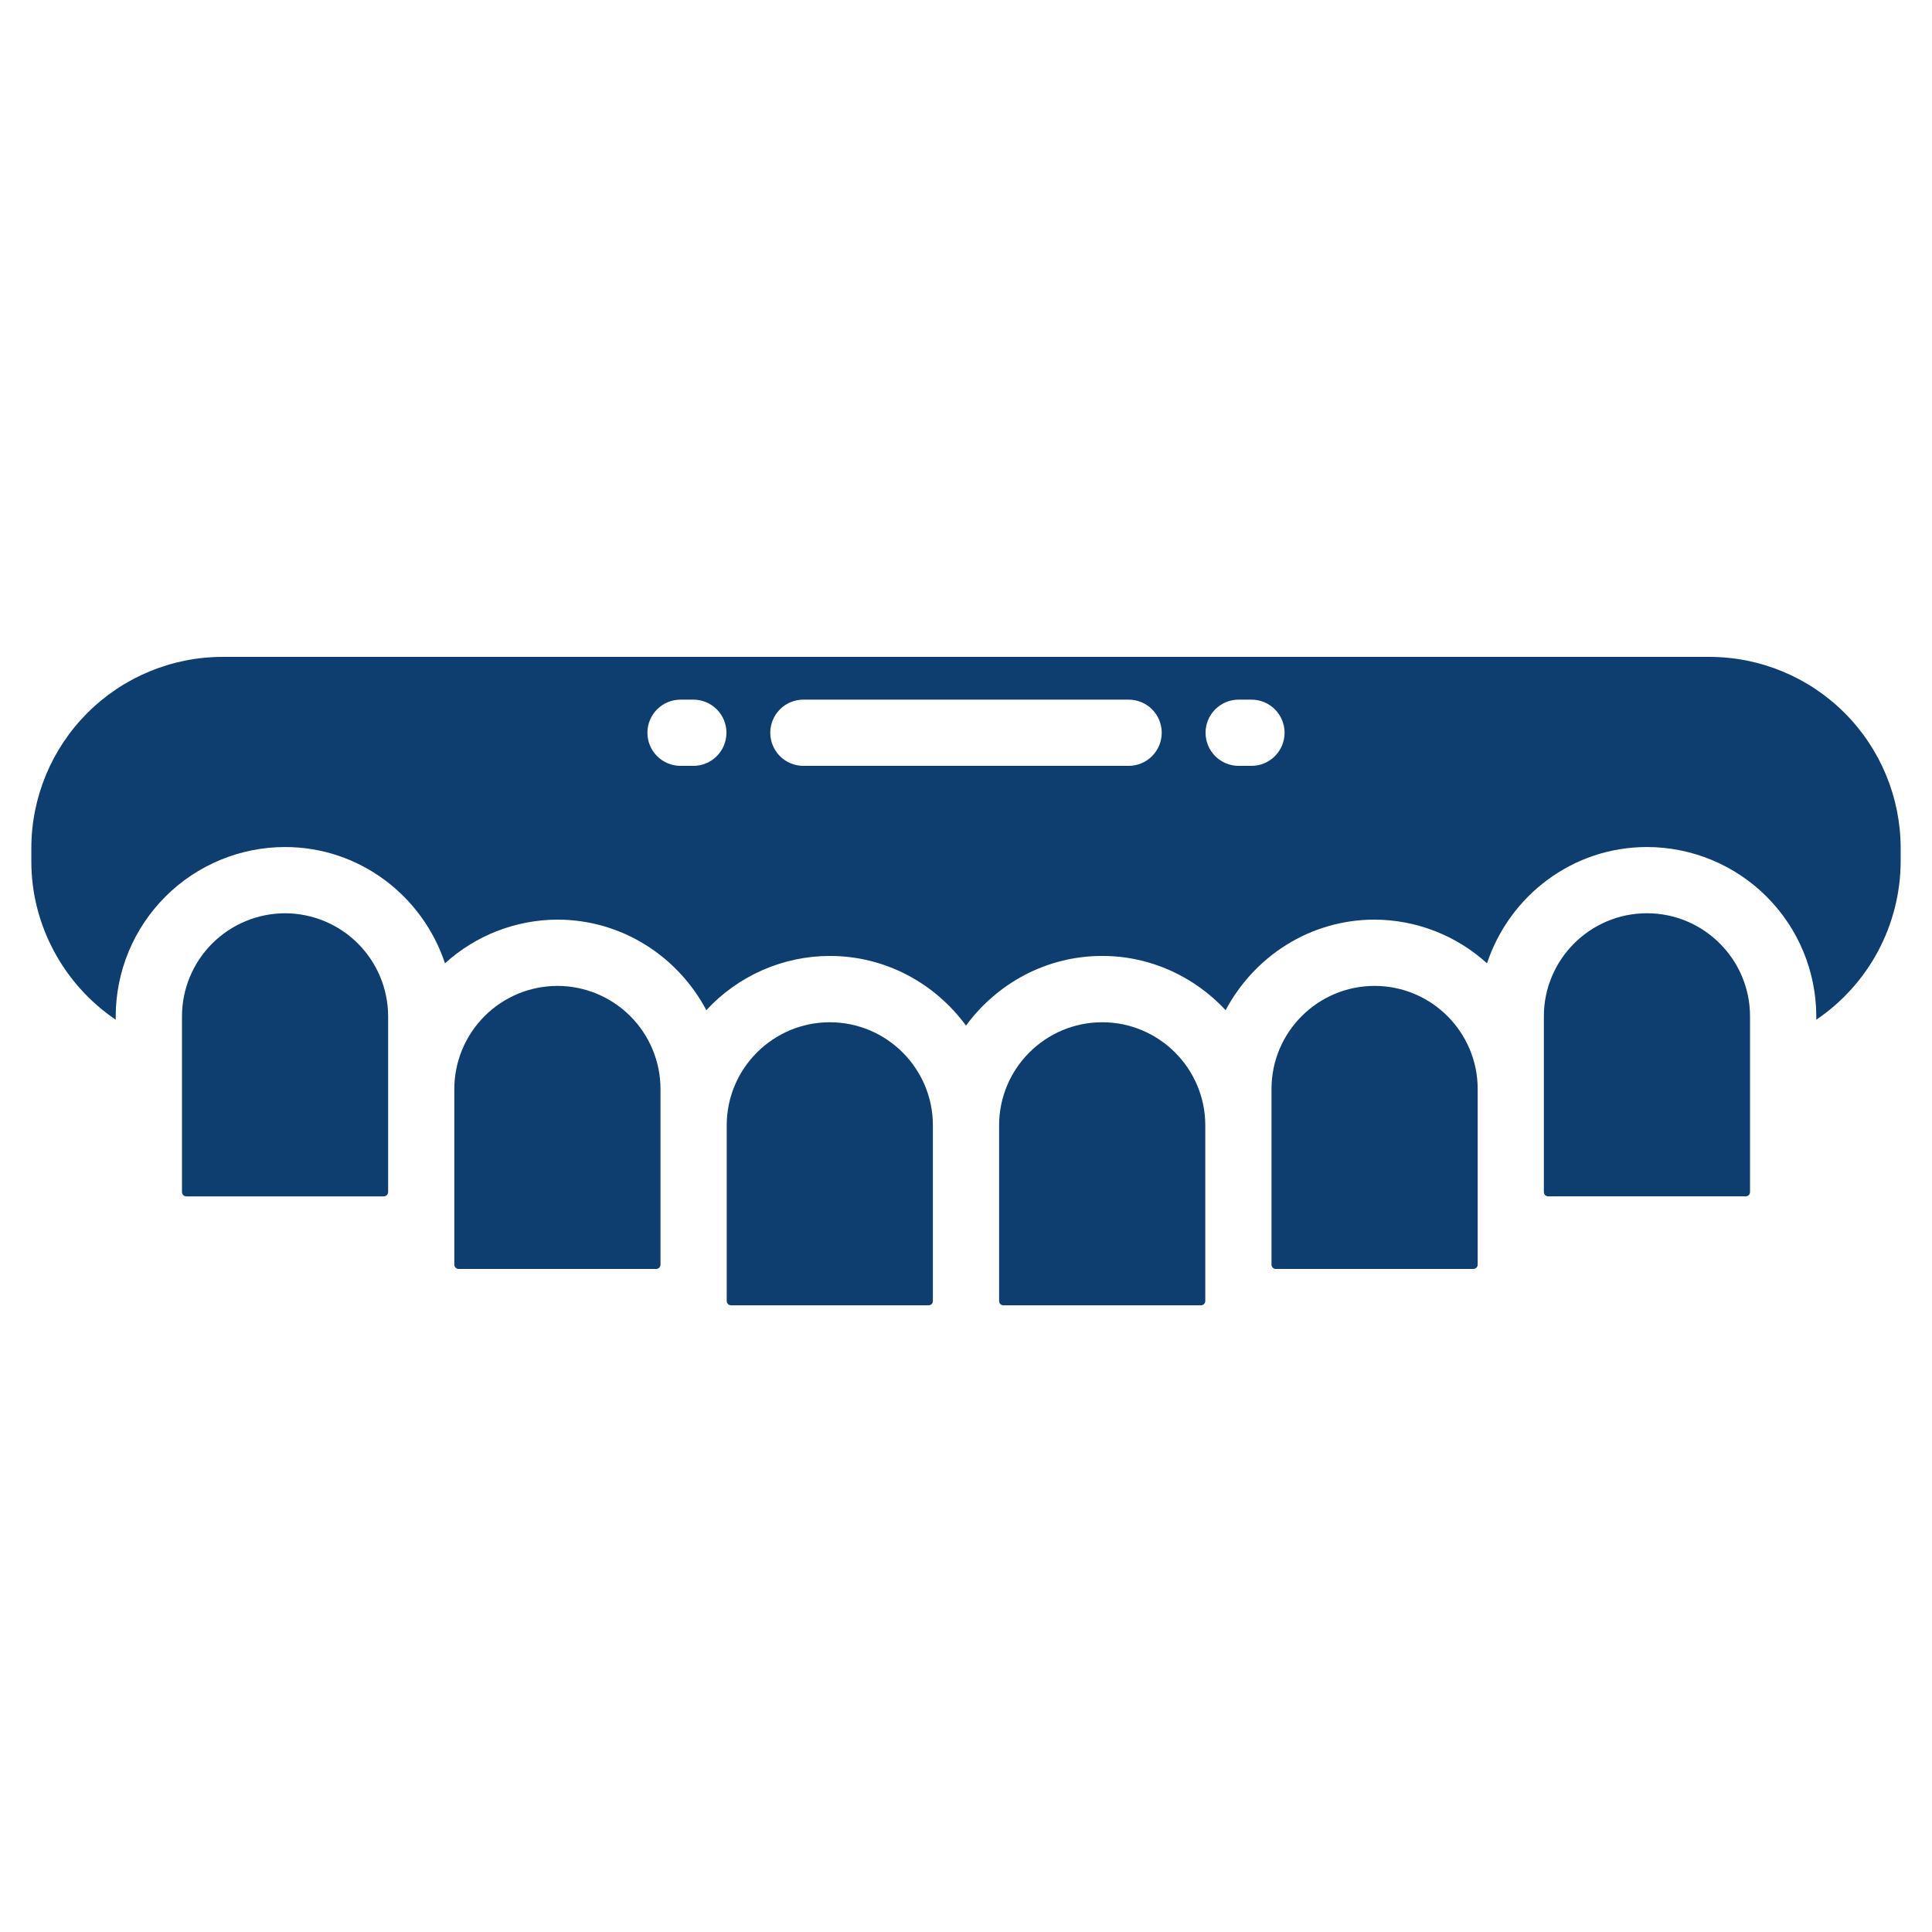 <?xml version="1.0" encoding="UTF-8"?>
<svg xmlns="http://www.w3.org/2000/svg" width="100" height="100" viewBox="0 0 100 100" fill="none">
  <path d="M62.164 67.563C62.222 67.562 62.279 67.539 62.32 67.498C62.361 67.456 62.385 67.4 62.385 67.342V58.247C62.385 55.305 59.992 52.912 57.05 52.912C54.107 52.912 51.714 55.305 51.714 58.247V67.342C51.714 67.4 51.738 67.456 51.779 67.498C51.821 67.539 51.877 67.562 51.935 67.563H62.164ZM48.065 67.563C48.123 67.562 48.179 67.539 48.221 67.498C48.262 67.456 48.286 67.4 48.286 67.342V58.247C48.286 55.305 45.893 52.912 42.95 52.912C40.008 52.912 37.615 55.305 37.615 58.247V67.342C37.615 67.4 37.639 67.456 37.68 67.498C37.722 67.539 37.778 67.562 37.836 67.563H48.065ZM90.581 61.701V52.605C90.581 49.664 88.189 47.27 85.246 47.27C82.303 47.27 79.91 49.662 79.91 52.605V61.701C79.911 61.76 79.934 61.816 79.975 61.857C80.017 61.898 80.073 61.922 80.131 61.922H90.36C90.419 61.922 90.475 61.898 90.516 61.857C90.558 61.816 90.581 61.76 90.581 61.701Z" fill="#0E3E70"></path>
  <path d="M88.482 34H11.518C8.894 34.003 6.379 35.046 4.523 36.902C2.668 38.757 1.625 41.273 1.622 43.896V44.597C1.622 47.878 3.29 50.951 5.989 52.78V52.605C5.992 50.282 6.916 48.054 8.559 46.411C10.202 44.768 12.429 43.844 14.752 43.842C18.621 43.842 21.874 46.377 23.033 49.861C24.625 48.413 26.699 47.607 28.852 47.6C32.204 47.6 35.089 49.515 36.561 52.286C37.375 51.403 38.363 50.698 39.462 50.215C40.562 49.732 41.749 49.481 42.95 49.479C45.849 49.479 48.404 50.91 50 53.085C51.596 50.91 54.151 49.479 57.05 49.479C59.576 49.479 61.838 50.569 63.439 52.286C64.913 49.513 67.796 47.6 71.148 47.6C73.301 47.607 75.375 48.413 76.967 49.861C78.126 46.377 81.379 43.842 85.248 43.842C87.571 43.844 89.798 44.768 91.441 46.411C93.084 48.054 94.008 50.282 94.011 52.605V52.78C95.35 51.874 96.448 50.656 97.209 49.23C97.97 47.804 98.371 46.214 98.378 44.597V43.896C98.375 41.273 97.332 38.757 95.477 36.902C93.621 35.046 91.106 34.003 88.482 34ZM35.887 39.641H35.224C34.769 39.641 34.334 39.46 34.012 39.139C33.691 38.817 33.51 38.381 33.51 37.927C33.51 37.472 33.691 37.036 34.012 36.715C34.334 36.393 34.769 36.213 35.224 36.213H35.887C36.342 36.213 36.778 36.393 37.099 36.715C37.421 37.036 37.601 37.472 37.601 37.927C37.601 38.381 37.421 38.817 37.099 39.139C36.778 39.46 36.342 39.641 35.887 39.641ZM58.417 39.641H41.583C41.128 39.641 40.692 39.46 40.371 39.139C40.049 38.817 39.869 38.381 39.869 37.927C39.869 37.472 40.049 37.036 40.371 36.715C40.692 36.393 41.128 36.213 41.583 36.213H58.417C58.872 36.213 59.308 36.393 59.629 36.715C59.951 37.036 60.131 37.472 60.131 37.927C60.131 38.381 59.951 38.817 59.629 39.139C59.308 39.46 58.872 39.641 58.417 39.641ZM64.776 39.641H64.113C63.658 39.641 63.222 39.46 62.901 39.139C62.579 38.817 62.399 38.381 62.399 37.927C62.399 37.472 62.579 37.036 62.901 36.715C63.222 36.393 63.658 36.213 64.113 36.213H64.776C65.231 36.213 65.667 36.393 65.988 36.715C66.309 37.036 66.49 37.472 66.49 37.927C66.49 38.381 66.309 38.817 65.988 39.139C65.667 39.46 65.231 39.641 64.776 39.641Z" fill="#0E3E70"></path>
  <path d="M28.852 51.03C27.437 51.032 26.081 51.594 25.081 52.594C24.081 53.595 23.518 54.951 23.516 56.365V65.46C23.516 65.518 23.54 65.574 23.581 65.615C23.623 65.657 23.679 65.68 23.737 65.681H33.966C34.025 65.68 34.081 65.657 34.122 65.615C34.163 65.574 34.187 65.518 34.187 65.46V56.365C34.186 54.951 33.623 53.594 32.623 52.594C31.622 51.594 30.266 51.031 28.852 51.03ZM76.263 65.681C76.322 65.68 76.377 65.657 76.419 65.615C76.46 65.574 76.484 65.518 76.484 65.46V56.365C76.484 53.422 74.091 51.03 71.149 51.03C68.206 51.03 65.813 53.422 65.813 56.365V65.46C65.814 65.518 65.837 65.574 65.878 65.615C65.92 65.657 65.976 65.68 66.034 65.681H76.263ZM14.754 47.271C13.34 47.273 11.984 47.836 10.983 48.836C9.983 49.836 9.421 51.192 9.419 52.606V61.703C9.419 61.761 9.443 61.817 9.484 61.858C9.525 61.9 9.581 61.923 9.64 61.924H19.869C19.927 61.923 19.983 61.9 20.024 61.858C20.066 61.817 20.089 61.761 20.09 61.703V52.606C20.088 51.192 19.525 49.836 18.525 48.836C17.525 47.836 16.169 47.273 14.754 47.271Z" fill="#0E3E70"></path>
</svg>

